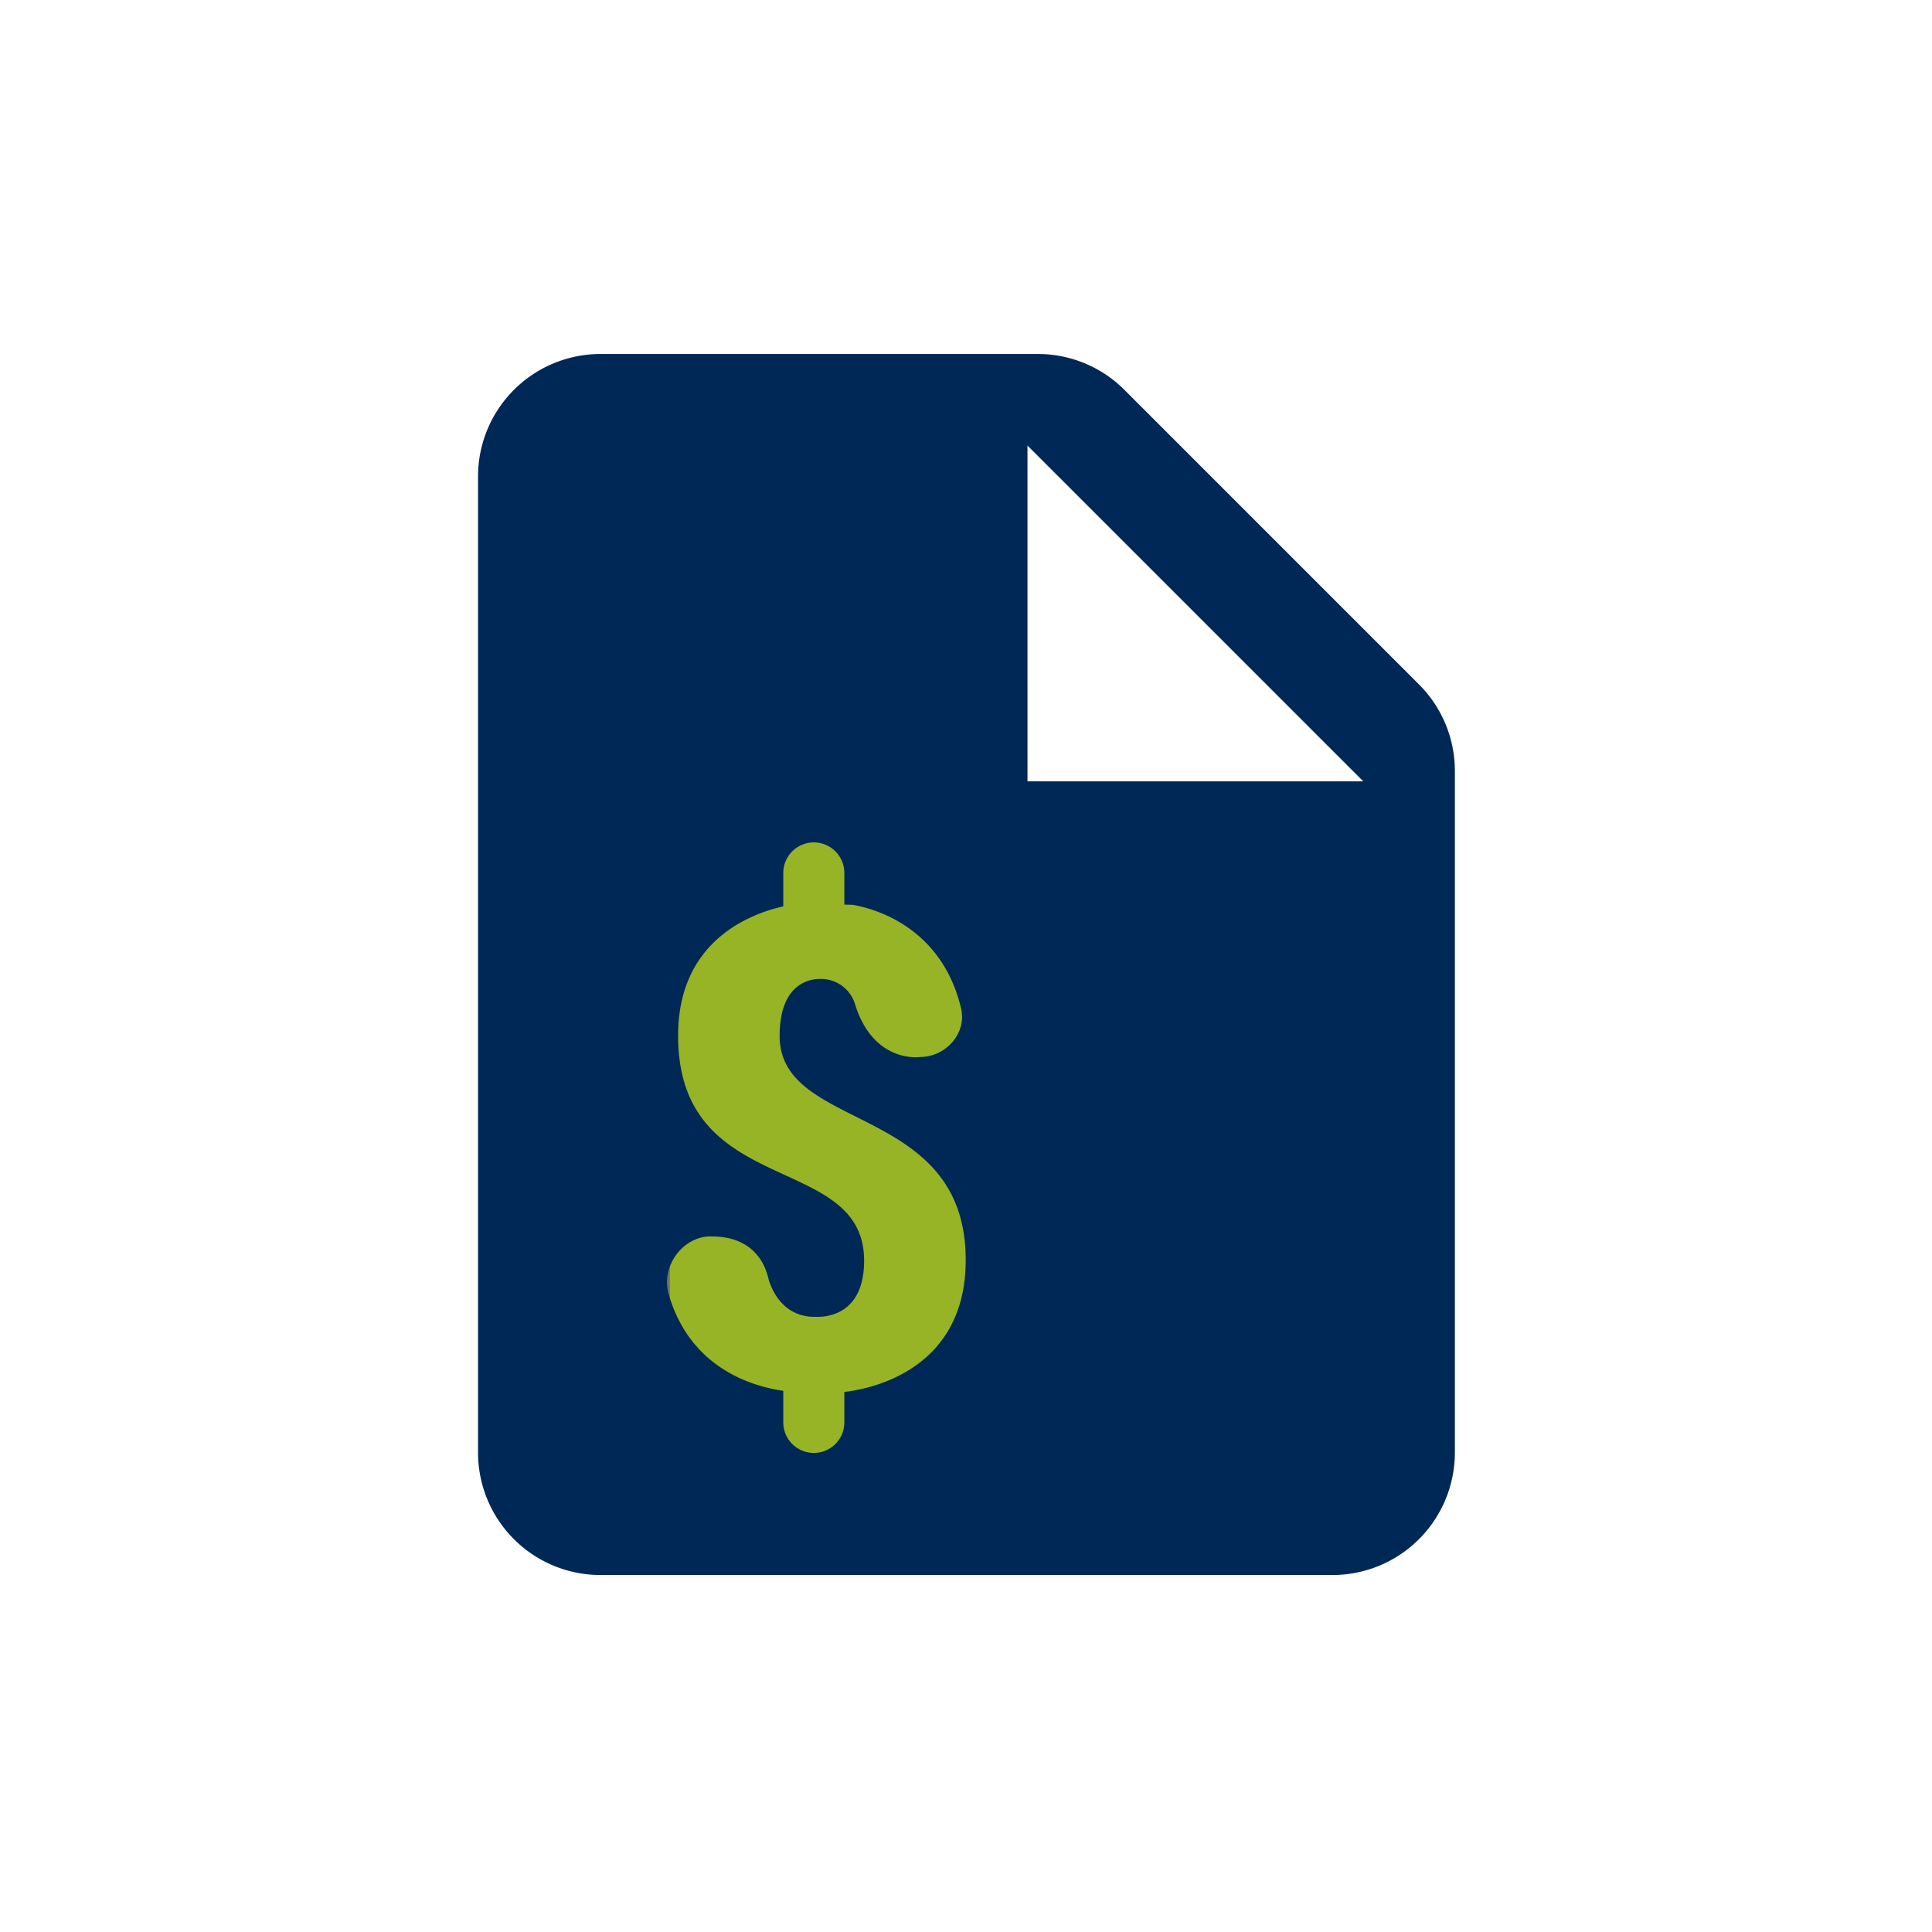 <?xml version="1.0" encoding="UTF-8"?>
<svg xmlns="http://www.w3.org/2000/svg" xmlns:xlink="http://www.w3.org/1999/xlink" width="589" height="589" viewBox="0 0 589 589">
  <defs>
    <clipPath id="clip-Thumbnail-coupon_1">
      <rect width="589" height="589"></rect>
    </clipPath>
  </defs>
  <g id="Thumbnail-coupon_1" data-name="Thumbnail-coupon – 1" clip-path="url(#clip-Thumbnail-coupon_1)">
    <g id="Group_9128" data-name="Group 9128" transform="translate(-11.125 -14.531)">
      <g id="Group_9127" data-name="Group 9127" transform="translate(156.862 122.453)">
        <g id="Group_9125" data-name="Group 9125">
          <g id="Rectangle_3330" data-name="Rectangle 3330" transform="translate(57.486 147.72)" fill="#97b426" stroke="#707070" stroke-width="1">
            <rect width="102.774" height="206.629" stroke="none"></rect>
            <rect x="0.5" y="0.5" width="101.774" height="205.629" fill="none"></rect>
          </g>
          <path id="Path_21175" data-name="Path 21175" d="M290.893,102.768,201.032,12.907A37.237,37.237,0,0,0,174.714,2H41.225A37.334,37.334,0,0,0,4,39.225v297.8A37.334,37.334,0,0,0,41.225,374.25h223.35A37.334,37.334,0,0,0,301.8,337.025V129.086A37.237,37.237,0,0,0,290.893,102.768ZM115.805,318.412h-.13v9.306a9.306,9.306,0,0,1-18.613,0V318.1c-7.464-1.1-28.049-5.658-34.936-29.464-2.531-8.748,4.653-17.905,13.1-17.607,15.43,0,17.1,12.415,17.44,13.382,3.964,11.782,13.085,11.13,14.8,11.13,2.42,0,14.239-.409,14.239-17.124,0-33.391-56.712-18.575-56.712-68.606,0-28.756,21.739-37.076,32.069-39.421V160.206a9.306,9.306,0,0,1,18.613,0v9.66l2.513.056c4.5.782,26.783,5.4,33.056,31.492,1.843,7.687-4.635,14.909-12.545,14.909,0,0-14.034,2.047-19.711-15.914a10.857,10.857,0,0,0-10.665-7.892c-2.2,0-12.377.521-12.377,17.4.019,29.464,56.731,20.288,56.731,68.289C152.7,313.089,121.333,317.78,115.805,318.412Zm55.707-186.125V29.919L273.881,132.288Z" transform="translate(-4 -2)" fill="#002857"></path>
        </g>
      </g>
    </g>
  </g>
</svg>
